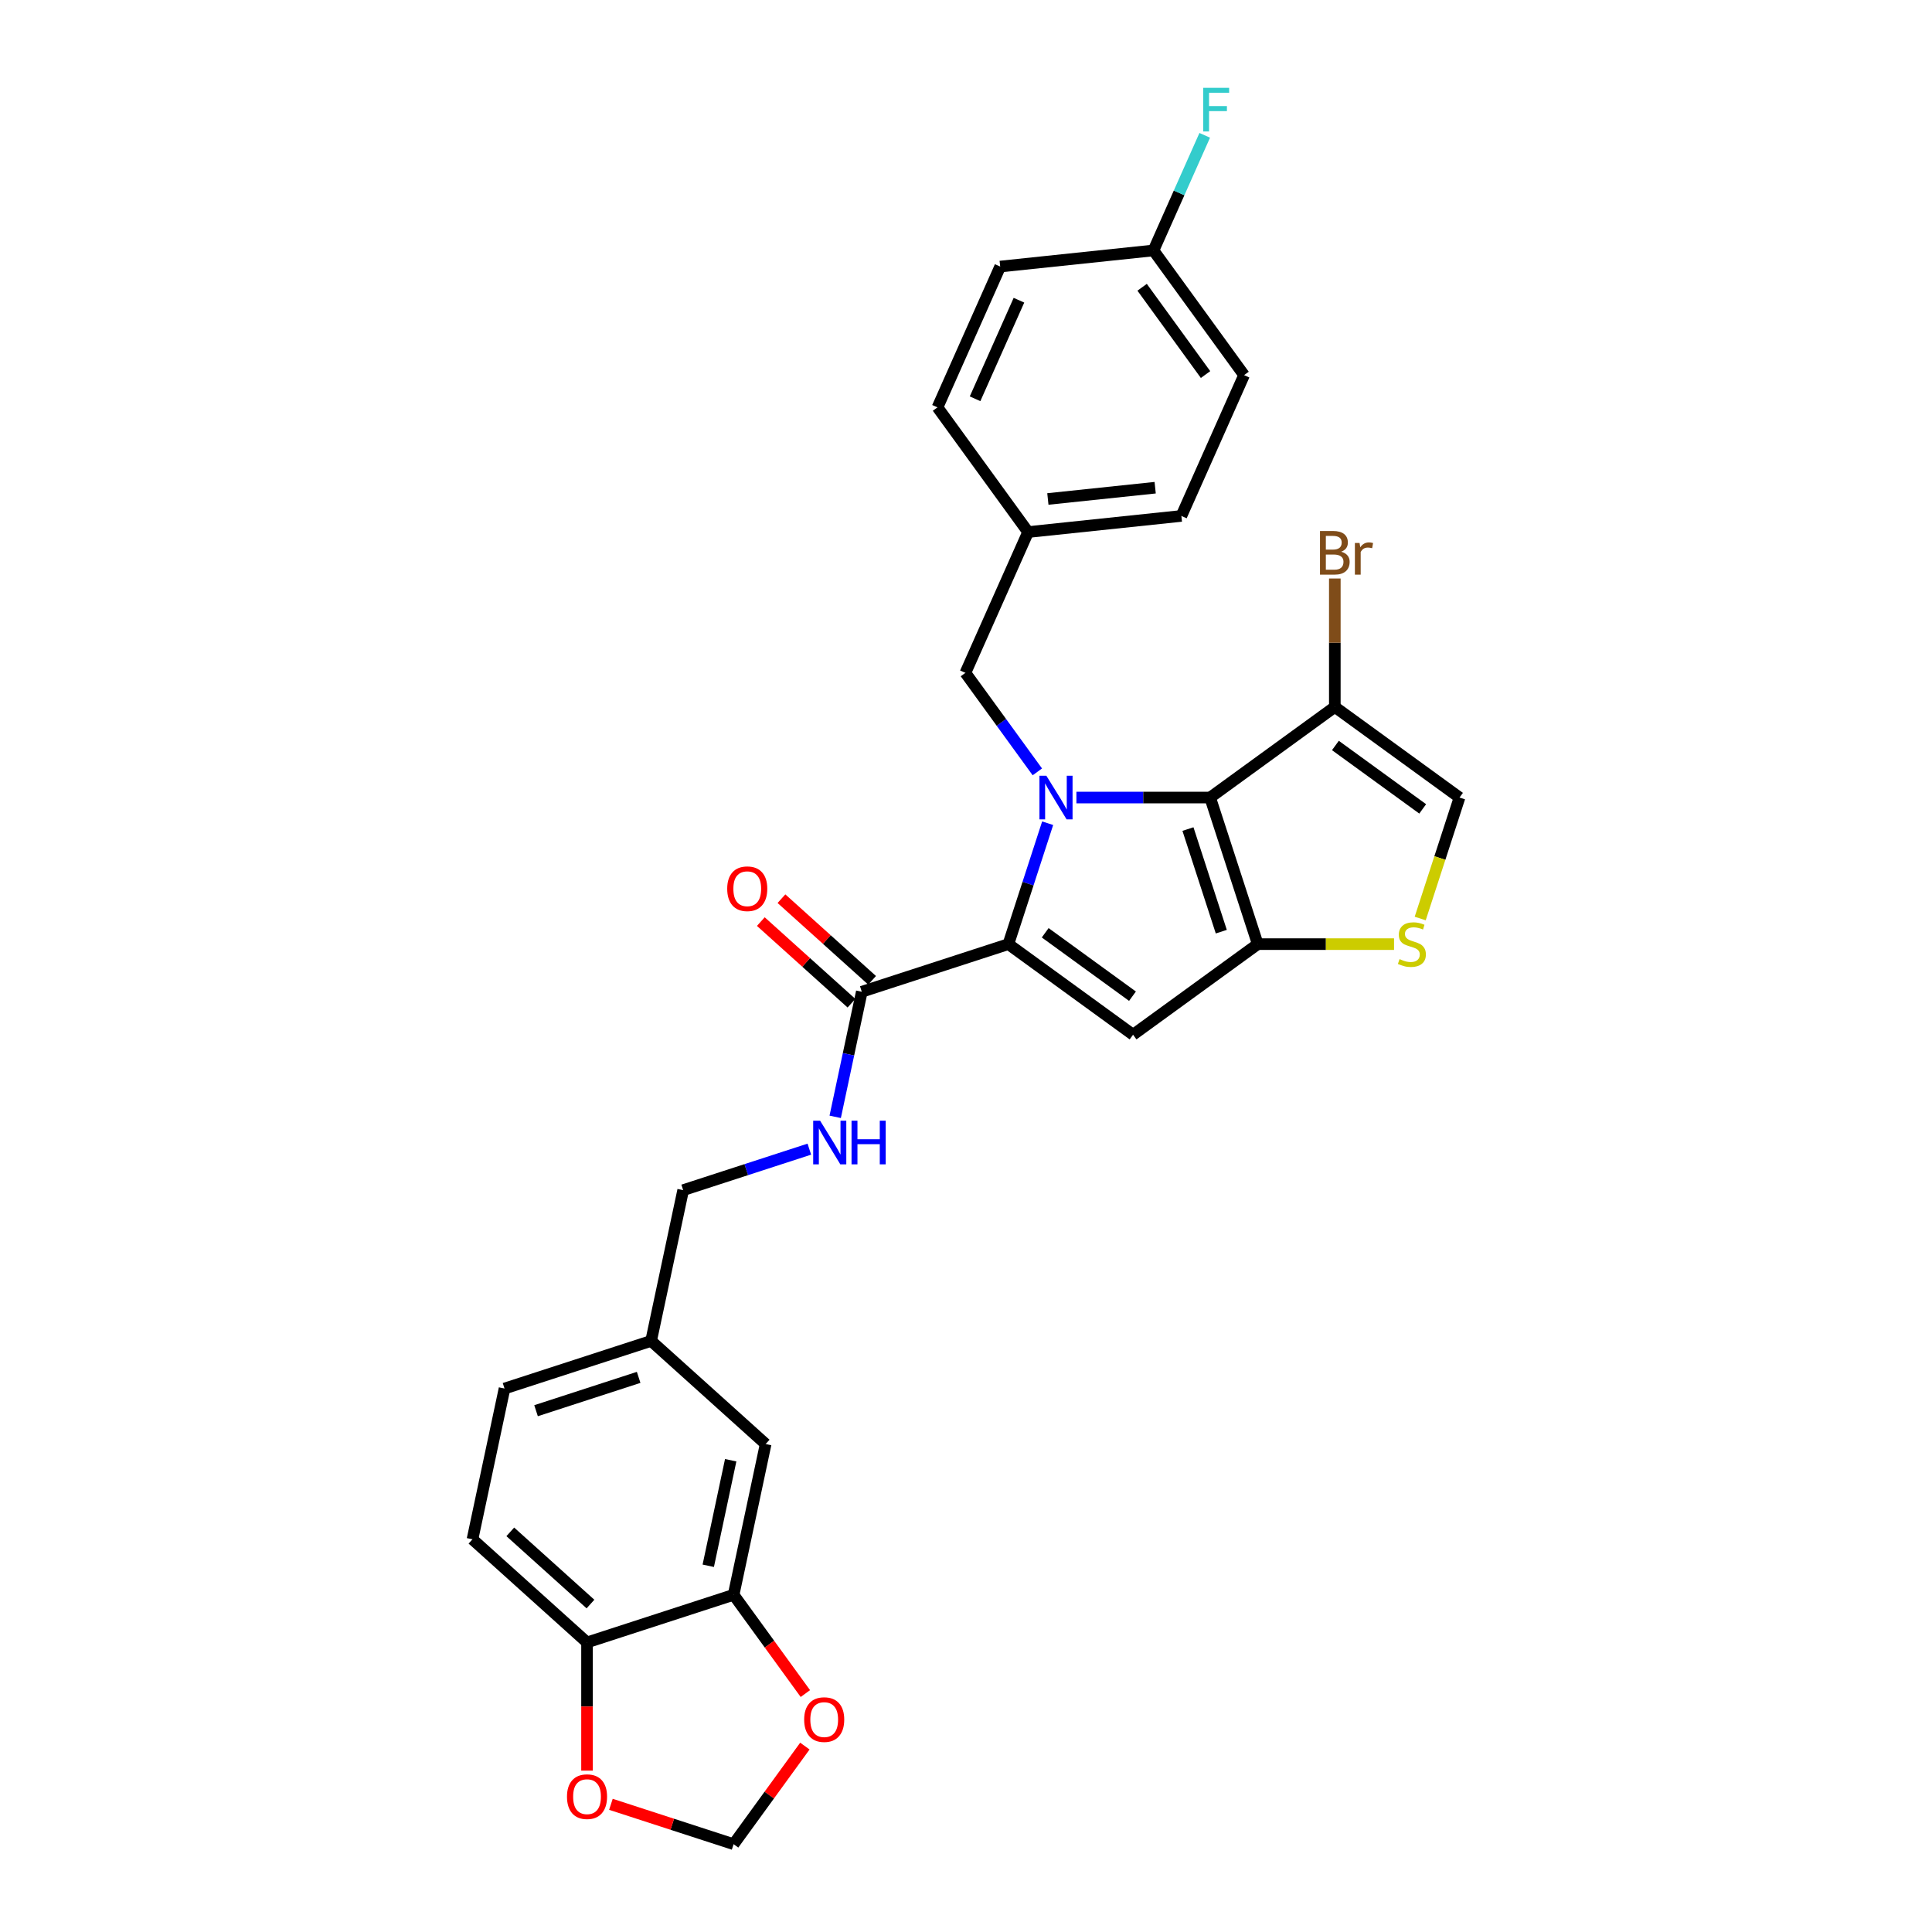 <?xml version='1.0' encoding='iso-8859-1'?>
<svg version='1.1' baseProfile='full'
              xmlns='http://www.w3.org/2000/svg'
                      xmlns:rdkit='http://www.rdkit.org/xml'
                      xmlns:xlink='http://www.w3.org/1999/xlink'
                  xml:space='preserve'
width='1000px' height='1000px' viewBox='0 0 1000 1000'>
<!-- END OF HEADER -->
<rect style='opacity:1.0;fill:#FFFFFF;stroke:none' width='1000' height='1000' x='0' y='0'> </rect>
<path class='bond-0' d='M 244.558,796.736 L 303.843,850.117' style='fill:none;fill-rule:evenodd;stroke:#000000;stroke-width:6px;stroke-linecap:butt;stroke-linejoin:miter;stroke-opacity:1' />
<path class='bond-0' d='M 264.127,792.886 L 305.627,830.253' style='fill:none;fill-rule:evenodd;stroke:#000000;stroke-width:6px;stroke-linecap:butt;stroke-linejoin:miter;stroke-opacity:1' />
<path class='bond-1' d='M 244.558,796.736 L 261.144,718.703' style='fill:none;fill-rule:evenodd;stroke:#000000;stroke-width:6px;stroke-linecap:butt;stroke-linejoin:miter;stroke-opacity:1' />
<path class='bond-2' d='M 446.061,513.333 L 439.18,545.704' style='fill:none;fill-rule:evenodd;stroke:#000000;stroke-width:6px;stroke-linecap:butt;stroke-linejoin:miter;stroke-opacity:1' />
<path class='bond-2' d='M 439.18,545.704 L 432.299,578.075' style='fill:none;fill-rule:evenodd;stroke:#0000FF;stroke-width:6px;stroke-linecap:butt;stroke-linejoin:miter;stroke-opacity:1' />
<path class='bond-3' d='M 451.399,507.404 L 427.939,486.281' style='fill:none;fill-rule:evenodd;stroke:#000000;stroke-width:6px;stroke-linecap:butt;stroke-linejoin:miter;stroke-opacity:1' />
<path class='bond-3' d='M 427.939,486.281 L 404.479,465.157' style='fill:none;fill-rule:evenodd;stroke:#FF0000;stroke-width:6px;stroke-linecap:butt;stroke-linejoin:miter;stroke-opacity:1' />
<path class='bond-3' d='M 440.723,519.261 L 417.263,498.138' style='fill:none;fill-rule:evenodd;stroke:#000000;stroke-width:6px;stroke-linecap:butt;stroke-linejoin:miter;stroke-opacity:1' />
<path class='bond-3' d='M 417.263,498.138 L 393.803,477.014' style='fill:none;fill-rule:evenodd;stroke:#FF0000;stroke-width:6px;stroke-linecap:butt;stroke-linejoin:miter;stroke-opacity:1' />
<path class='bond-4' d='M 446.061,513.333 L 521.933,488.68' style='fill:none;fill-rule:evenodd;stroke:#000000;stroke-width:6px;stroke-linecap:butt;stroke-linejoin:miter;stroke-opacity:1' />
<path class='bond-5' d='M 418.912,594.797 L 386.257,605.408' style='fill:none;fill-rule:evenodd;stroke:#0000FF;stroke-width:6px;stroke-linecap:butt;stroke-linejoin:miter;stroke-opacity:1' />
<path class='bond-5' d='M 386.257,605.408 L 353.603,616.018' style='fill:none;fill-rule:evenodd;stroke:#000000;stroke-width:6px;stroke-linecap:butt;stroke-linejoin:miter;stroke-opacity:1' />
<path class='bond-6' d='M 261.144,718.703 L 337.016,694.051' style='fill:none;fill-rule:evenodd;stroke:#000000;stroke-width:6px;stroke-linecap:butt;stroke-linejoin:miter;stroke-opacity:1' />
<path class='bond-6' d='M 277.456,730.18 L 330.566,712.923' style='fill:none;fill-rule:evenodd;stroke:#000000;stroke-width:6px;stroke-linecap:butt;stroke-linejoin:miter;stroke-opacity:1' />
<path class='bond-7' d='M 557.147,412.808 L 591.754,412.808' style='fill:none;fill-rule:evenodd;stroke:#0000FF;stroke-width:6px;stroke-linecap:butt;stroke-linejoin:miter;stroke-opacity:1' />
<path class='bond-7' d='M 591.754,412.808 L 626.361,412.808' style='fill:none;fill-rule:evenodd;stroke:#000000;stroke-width:6px;stroke-linecap:butt;stroke-linejoin:miter;stroke-opacity:1' />
<path class='bond-8' d='M 542.266,426.099 L 532.1,457.39' style='fill:none;fill-rule:evenodd;stroke:#0000FF;stroke-width:6px;stroke-linecap:butt;stroke-linejoin:miter;stroke-opacity:1' />
<path class='bond-8' d='M 532.1,457.39 L 521.933,488.68' style='fill:none;fill-rule:evenodd;stroke:#000000;stroke-width:6px;stroke-linecap:butt;stroke-linejoin:miter;stroke-opacity:1' />
<path class='bond-9' d='M 536.929,399.518 L 518.311,373.893' style='fill:none;fill-rule:evenodd;stroke:#0000FF;stroke-width:6px;stroke-linecap:butt;stroke-linejoin:miter;stroke-opacity:1' />
<path class='bond-9' d='M 518.311,373.893 L 499.694,348.268' style='fill:none;fill-rule:evenodd;stroke:#000000;stroke-width:6px;stroke-linecap:butt;stroke-linejoin:miter;stroke-opacity:1' />
<path class='bond-10' d='M 586.473,535.572 L 651.013,488.68' style='fill:none;fill-rule:evenodd;stroke:#000000;stroke-width:6px;stroke-linecap:butt;stroke-linejoin:miter;stroke-opacity:1' />
<path class='bond-11' d='M 586.473,535.572 L 521.933,488.68' style='fill:none;fill-rule:evenodd;stroke:#000000;stroke-width:6px;stroke-linecap:butt;stroke-linejoin:miter;stroke-opacity:1' />
<path class='bond-11' d='M 586.17,515.63 L 540.992,482.806' style='fill:none;fill-rule:evenodd;stroke:#000000;stroke-width:6px;stroke-linecap:butt;stroke-linejoin:miter;stroke-opacity:1' />
<path class='bond-12' d='M 651.013,488.68 L 626.361,412.808' style='fill:none;fill-rule:evenodd;stroke:#000000;stroke-width:6px;stroke-linecap:butt;stroke-linejoin:miter;stroke-opacity:1' />
<path class='bond-12' d='M 632.141,482.23 L 614.885,429.12' style='fill:none;fill-rule:evenodd;stroke:#000000;stroke-width:6px;stroke-linecap:butt;stroke-linejoin:miter;stroke-opacity:1' />
<path class='bond-13' d='M 651.013,488.68 L 686.283,488.68' style='fill:none;fill-rule:evenodd;stroke:#000000;stroke-width:6px;stroke-linecap:butt;stroke-linejoin:miter;stroke-opacity:1' />
<path class='bond-13' d='M 686.283,488.68 L 721.552,488.68' style='fill:none;fill-rule:evenodd;stroke:#CCCC00;stroke-width:6px;stroke-linecap:butt;stroke-linejoin:miter;stroke-opacity:1' />
<path class='bond-14' d='M 626.361,412.808 L 690.902,365.917' style='fill:none;fill-rule:evenodd;stroke:#000000;stroke-width:6px;stroke-linecap:butt;stroke-linejoin:miter;stroke-opacity:1' />
<path class='bond-15' d='M 690.902,365.917 L 755.442,412.808' style='fill:none;fill-rule:evenodd;stroke:#000000;stroke-width:6px;stroke-linecap:butt;stroke-linejoin:miter;stroke-opacity:1' />
<path class='bond-15' d='M 691.204,385.859 L 736.383,418.683' style='fill:none;fill-rule:evenodd;stroke:#000000;stroke-width:6px;stroke-linecap:butt;stroke-linejoin:miter;stroke-opacity:1' />
<path class='bond-16' d='M 690.902,365.917 L 690.902,332.674' style='fill:none;fill-rule:evenodd;stroke:#000000;stroke-width:6px;stroke-linecap:butt;stroke-linejoin:miter;stroke-opacity:1' />
<path class='bond-16' d='M 690.902,332.674 L 690.902,299.432' style='fill:none;fill-rule:evenodd;stroke:#7F4C19;stroke-width:6px;stroke-linecap:butt;stroke-linejoin:miter;stroke-opacity:1' />
<path class='bond-17' d='M 755.442,412.808 L 745.27,444.115' style='fill:none;fill-rule:evenodd;stroke:#000000;stroke-width:6px;stroke-linecap:butt;stroke-linejoin:miter;stroke-opacity:1' />
<path class='bond-17' d='M 745.27,444.115 L 735.098,475.421' style='fill:none;fill-rule:evenodd;stroke:#CCCC00;stroke-width:6px;stroke-linecap:butt;stroke-linejoin:miter;stroke-opacity:1' />
<path class='bond-18' d='M 597.037,129.63 L 610.303,99.836' style='fill:none;fill-rule:evenodd;stroke:#000000;stroke-width:6px;stroke-linecap:butt;stroke-linejoin:miter;stroke-opacity:1' />
<path class='bond-18' d='M 610.303,99.836 L 623.568,70.042' style='fill:none;fill-rule:evenodd;stroke:#33CCCC;stroke-width:6px;stroke-linecap:butt;stroke-linejoin:miter;stroke-opacity:1' />
<path class='bond-19' d='M 597.037,129.63 L 643.929,194.171' style='fill:none;fill-rule:evenodd;stroke:#000000;stroke-width:6px;stroke-linecap:butt;stroke-linejoin:miter;stroke-opacity:1' />
<path class='bond-19' d='M 591.163,148.69 L 623.987,193.868' style='fill:none;fill-rule:evenodd;stroke:#000000;stroke-width:6px;stroke-linecap:butt;stroke-linejoin:miter;stroke-opacity:1' />
<path class='bond-20' d='M 597.037,129.63 L 517.698,137.969' style='fill:none;fill-rule:evenodd;stroke:#000000;stroke-width:6px;stroke-linecap:butt;stroke-linejoin:miter;stroke-opacity:1' />
<path class='bond-21' d='M 499.694,348.268 L 532.142,275.389' style='fill:none;fill-rule:evenodd;stroke:#000000;stroke-width:6px;stroke-linecap:butt;stroke-linejoin:miter;stroke-opacity:1' />
<path class='bond-22' d='M 532.142,275.389 L 485.25,210.848' style='fill:none;fill-rule:evenodd;stroke:#000000;stroke-width:6px;stroke-linecap:butt;stroke-linejoin:miter;stroke-opacity:1' />
<path class='bond-23' d='M 532.142,275.389 L 611.481,267.05' style='fill:none;fill-rule:evenodd;stroke:#000000;stroke-width:6px;stroke-linecap:butt;stroke-linejoin:miter;stroke-opacity:1' />
<path class='bond-23' d='M 542.375,258.27 L 597.912,252.433' style='fill:none;fill-rule:evenodd;stroke:#000000;stroke-width:6px;stroke-linecap:butt;stroke-linejoin:miter;stroke-opacity:1' />
<path class='bond-24' d='M 643.929,194.171 L 611.481,267.05' style='fill:none;fill-rule:evenodd;stroke:#000000;stroke-width:6px;stroke-linecap:butt;stroke-linejoin:miter;stroke-opacity:1' />
<path class='bond-25' d='M 517.698,137.969 L 485.25,210.848' style='fill:none;fill-rule:evenodd;stroke:#000000;stroke-width:6px;stroke-linecap:butt;stroke-linejoin:miter;stroke-opacity:1' />
<path class='bond-25' d='M 527.407,155.391 L 504.693,206.406' style='fill:none;fill-rule:evenodd;stroke:#000000;stroke-width:6px;stroke-linecap:butt;stroke-linejoin:miter;stroke-opacity:1' />
<path class='bond-26' d='M 337.016,694.051 L 396.302,747.432' style='fill:none;fill-rule:evenodd;stroke:#000000;stroke-width:6px;stroke-linecap:butt;stroke-linejoin:miter;stroke-opacity:1' />
<path class='bond-27' d='M 337.016,694.051 L 353.603,616.018' style='fill:none;fill-rule:evenodd;stroke:#000000;stroke-width:6px;stroke-linecap:butt;stroke-linejoin:miter;stroke-opacity:1' />
<path class='bond-28' d='M 396.302,747.432 L 379.715,825.465' style='fill:none;fill-rule:evenodd;stroke:#000000;stroke-width:6px;stroke-linecap:butt;stroke-linejoin:miter;stroke-opacity:1' />
<path class='bond-28' d='M 378.207,755.819 L 366.596,810.442' style='fill:none;fill-rule:evenodd;stroke:#000000;stroke-width:6px;stroke-linecap:butt;stroke-linejoin:miter;stroke-opacity:1' />
<path class='bond-29' d='M 303.843,850.117 L 379.715,825.465' style='fill:none;fill-rule:evenodd;stroke:#000000;stroke-width:6px;stroke-linecap:butt;stroke-linejoin:miter;stroke-opacity:1' />
<path class='bond-30' d='M 303.843,850.117 L 303.843,883.296' style='fill:none;fill-rule:evenodd;stroke:#000000;stroke-width:6px;stroke-linecap:butt;stroke-linejoin:miter;stroke-opacity:1' />
<path class='bond-30' d='M 303.843,883.296 L 303.843,916.475' style='fill:none;fill-rule:evenodd;stroke:#FF0000;stroke-width:6px;stroke-linecap:butt;stroke-linejoin:miter;stroke-opacity:1' />
<path class='bond-31' d='M 379.715,825.465 L 398.286,851.026' style='fill:none;fill-rule:evenodd;stroke:#000000;stroke-width:6px;stroke-linecap:butt;stroke-linejoin:miter;stroke-opacity:1' />
<path class='bond-31' d='M 398.286,851.026 L 416.857,876.587' style='fill:none;fill-rule:evenodd;stroke:#FF0000;stroke-width:6px;stroke-linecap:butt;stroke-linejoin:miter;stroke-opacity:1' />
<path class='bond-32' d='M 416.602,903.774 L 398.159,929.16' style='fill:none;fill-rule:evenodd;stroke:#FF0000;stroke-width:6px;stroke-linecap:butt;stroke-linejoin:miter;stroke-opacity:1' />
<path class='bond-32' d='M 398.159,929.16 L 379.715,954.545' style='fill:none;fill-rule:evenodd;stroke:#000000;stroke-width:6px;stroke-linecap:butt;stroke-linejoin:miter;stroke-opacity:1' />
<path class='bond-33' d='M 379.715,954.545 L 347.962,944.228' style='fill:none;fill-rule:evenodd;stroke:#000000;stroke-width:6px;stroke-linecap:butt;stroke-linejoin:miter;stroke-opacity:1' />
<path class='bond-33' d='M 347.962,944.228 L 316.209,933.911' style='fill:none;fill-rule:evenodd;stroke:#FF0000;stroke-width:6px;stroke-linecap:butt;stroke-linejoin:miter;stroke-opacity:1' />
<path  class='atom-2' d='M 424.48 580.069
L 431.884 592.036
Q 432.618 593.216, 433.798 595.354
Q 434.979 597.492, 435.043 597.62
L 435.043 580.069
L 438.042 580.069
L 438.042 602.662
L 434.947 602.662
L 427.001 589.579
Q 426.076 588.047, 425.087 586.292
Q 424.129 584.537, 423.842 583.994
L 423.842 602.662
L 420.906 602.662
L 420.906 580.069
L 424.48 580.069
' fill='#0000FF'/>
<path  class='atom-2' d='M 440.755 580.069
L 443.818 580.069
L 443.818 589.674
L 455.37 589.674
L 455.37 580.069
L 458.433 580.069
L 458.433 602.662
L 455.37 602.662
L 455.37 592.227
L 443.818 592.227
L 443.818 602.662
L 440.755 602.662
L 440.755 580.069
' fill='#0000FF'/>
<path  class='atom-3' d='M 376.405 460.016
Q 376.405 454.591, 379.085 451.559
Q 381.766 448.528, 386.775 448.528
Q 391.785 448.528, 394.466 451.559
Q 397.146 454.591, 397.146 460.016
Q 397.146 465.504, 394.434 468.631
Q 391.722 471.727, 386.775 471.727
Q 381.797 471.727, 379.085 468.631
Q 376.405 465.536, 376.405 460.016
M 386.775 469.174
Q 390.222 469.174, 392.073 466.876
Q 393.955 464.547, 393.955 460.016
Q 393.955 455.58, 392.073 453.346
Q 390.222 451.081, 386.775 451.081
Q 383.329 451.081, 381.446 453.314
Q 379.596 455.548, 379.596 460.016
Q 379.596 464.579, 381.446 466.876
Q 383.329 469.174, 386.775 469.174
' fill='#FF0000'/>
<path  class='atom-5' d='M 541.591 401.512
L 548.994 413.479
Q 549.728 414.659, 550.909 416.797
Q 552.089 418.935, 552.153 419.063
L 552.153 401.512
L 555.153 401.512
L 555.153 424.105
L 552.058 424.105
L 544.112 411.022
Q 543.186 409.49, 542.197 407.735
Q 541.24 405.98, 540.953 405.437
L 540.953 424.105
L 538.017 424.105
L 538.017 401.512
L 541.591 401.512
' fill='#0000FF'/>
<path  class='atom-12' d='M 724.408 496.435
Q 724.663 496.53, 725.716 496.977
Q 726.769 497.424, 727.918 497.711
Q 729.099 497.966, 730.247 497.966
Q 732.385 497.966, 733.63 496.945
Q 734.874 495.892, 734.874 494.073
Q 734.874 492.829, 734.236 492.063
Q 733.63 491.297, 732.673 490.882
Q 731.715 490.467, 730.12 489.989
Q 728.109 489.382, 726.897 488.808
Q 725.716 488.234, 724.854 487.021
Q 724.025 485.808, 724.025 483.766
Q 724.025 480.926, 725.939 479.171
Q 727.886 477.416, 731.715 477.416
Q 734.332 477.416, 737.3 478.66
L 736.566 481.117
Q 733.853 480.001, 731.811 480.001
Q 729.609 480.001, 728.397 480.926
Q 727.184 481.82, 727.216 483.383
Q 727.216 484.596, 727.822 485.33
Q 728.46 486.064, 729.354 486.478
Q 730.279 486.893, 731.811 487.372
Q 733.853 488.01, 735.066 488.648
Q 736.278 489.287, 737.14 490.595
Q 738.033 491.871, 738.033 494.073
Q 738.033 497.2, 735.927 498.892
Q 733.853 500.551, 730.375 500.551
Q 728.365 500.551, 726.833 500.104
Q 725.333 499.689, 723.546 498.955
L 724.408 496.435
' fill='#CCCC00'/>
<path  class='atom-16' d='M 622.768 45.455
L 636.203 45.455
L 636.203 48.039
L 625.8 48.039
L 625.8 54.9
L 635.054 54.9
L 635.054 57.517
L 625.8 57.517
L 625.8 68.047
L 622.768 68.047
L 622.768 45.455
' fill='#33CCCC'/>
<path  class='atom-18' d='M 694.204 285.566
Q 696.374 286.173, 697.459 287.513
Q 698.576 288.821, 698.576 290.768
Q 698.576 293.895, 696.566 295.682
Q 694.587 297.437, 690.822 297.437
L 683.227 297.437
L 683.227 274.844
L 689.896 274.844
Q 693.758 274.844, 695.704 276.408
Q 697.651 277.972, 697.651 280.844
Q 697.651 284.258, 694.204 285.566
M 686.259 277.397
L 686.259 284.481
L 689.896 284.481
Q 692.13 284.481, 693.279 283.588
Q 694.46 282.663, 694.46 280.844
Q 694.46 277.397, 689.896 277.397
L 686.259 277.397
M 690.822 294.884
Q 693.024 294.884, 694.204 293.831
Q 695.385 292.778, 695.385 290.768
Q 695.385 288.917, 694.077 287.992
Q 692.8 287.034, 690.343 287.034
L 686.259 287.034
L 686.259 294.884
L 690.822 294.884
' fill='#7F4C19'/>
<path  class='atom-18' d='M 703.714 281.035
L 704.065 283.301
Q 705.788 280.748, 708.596 280.748
Q 709.49 280.748, 710.702 281.067
L 710.223 283.748
Q 708.851 283.428, 708.085 283.428
Q 706.745 283.428, 705.852 283.971
Q 704.99 284.481, 704.288 285.726
L 704.288 297.437
L 701.289 297.437
L 701.289 281.035
L 703.714 281.035
' fill='#7F4C19'/>
<path  class='atom-27' d='M 416.236 890.069
Q 416.236 884.644, 418.916 881.613
Q 421.597 878.581, 426.606 878.581
Q 431.616 878.581, 434.297 881.613
Q 436.977 884.644, 436.977 890.069
Q 436.977 895.557, 434.265 898.685
Q 431.553 901.78, 426.606 901.78
Q 421.628 901.78, 418.916 898.685
Q 416.236 895.589, 416.236 890.069
M 426.606 899.227
Q 430.053 899.227, 431.904 896.93
Q 433.786 894.6, 433.786 890.069
Q 433.786 885.633, 431.904 883.4
Q 430.053 881.134, 426.606 881.134
Q 423.16 881.134, 421.277 883.368
Q 419.427 885.601, 419.427 890.069
Q 419.427 894.632, 421.277 896.93
Q 423.16 899.227, 426.606 899.227
' fill='#FF0000'/>
<path  class='atom-29' d='M 293.472 929.957
Q 293.472 924.532, 296.153 921.501
Q 298.833 918.469, 303.843 918.469
Q 308.853 918.469, 311.534 921.501
Q 314.214 924.532, 314.214 929.957
Q 314.214 935.446, 311.502 938.573
Q 308.789 941.668, 303.843 941.668
Q 298.865 941.668, 296.153 938.573
Q 293.472 935.478, 293.472 929.957
M 303.843 939.115
Q 307.29 939.115, 309.14 936.818
Q 311.023 934.488, 311.023 929.957
Q 311.023 925.521, 309.14 923.288
Q 307.29 921.022, 303.843 921.022
Q 300.397 921.022, 298.514 923.256
Q 296.663 925.49, 296.663 929.957
Q 296.663 934.52, 298.514 936.818
Q 300.397 939.115, 303.843 939.115
' fill='#FF0000'/>
</svg>
